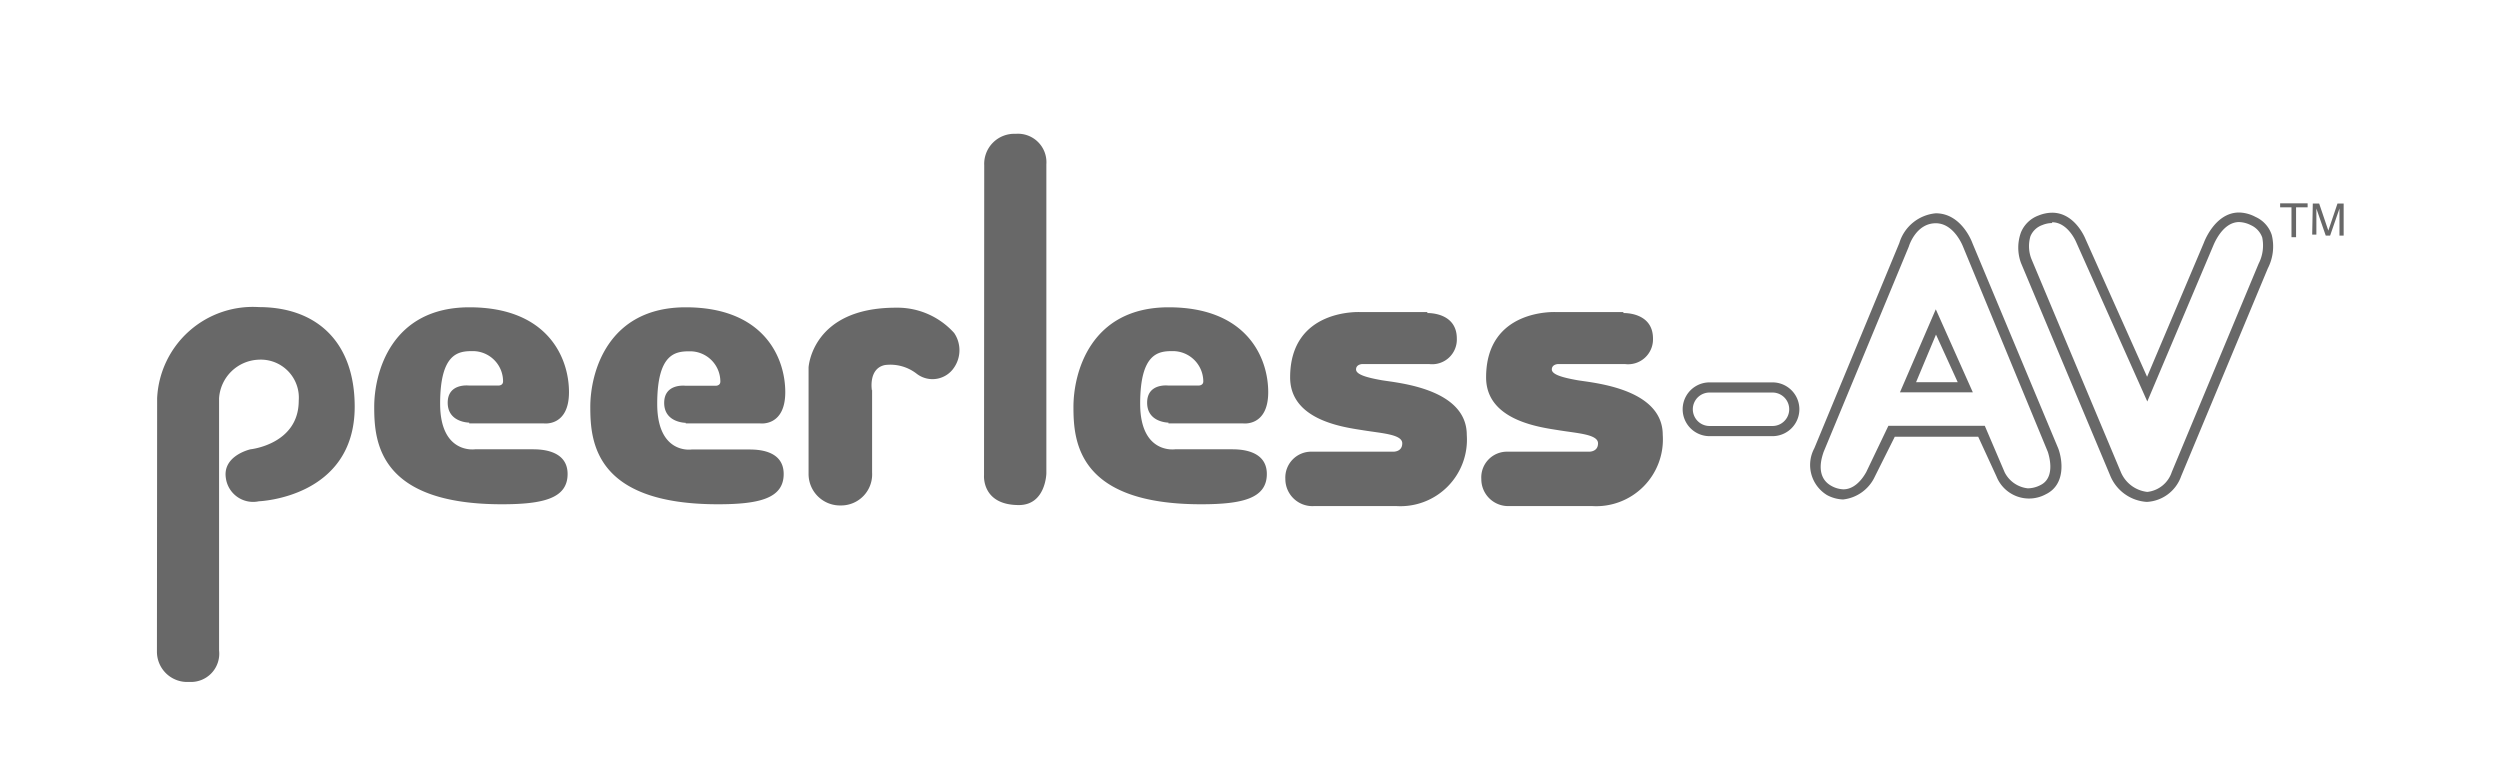 <svg xmlns="http://www.w3.org/2000/svg" viewBox="0 0 125.53 39.27"><defs><style>.cls-1{fill:#686868;}</style></defs><g id="Logos_última" data-name="Logos última"><polygon class="cls-1" points="114.49 10.21 114.49 10.41 115.06 10.41 115.06 11.91 115.29 11.91 115.29 10.41 115.87 10.41 115.87 10.21 114.49 10.21"/><path class="cls-1" d="M116.13,10.22h.32l.46,1.36.46-1.36h.31v1.61h-.21V10.71c0-.07,0-.15,0-.24L117,11.83h-.22l-.47-1.36v0s0,.1,0,.18v1.13h-.21Z"/><path class="cls-1" d="M7.89,20A4.81,4.81,0,0,1,13,15.42c2.87,0,4.81,1.72,4.81,5C17.81,25,13,25.17,13,25.17A1.38,1.38,0,0,1,11.34,24c-.17-1.13,1.24-1.44,1.24-1.44S15,22.31,15,20.12a1.91,1.91,0,0,0-2-2.06A2.07,2.07,0,0,0,11,20V32.66a1.42,1.42,0,0,1-1.5,1.58,1.52,1.52,0,0,1-1.62-1.51Z"/><path class="cls-1" d="M23.56,21.26h3.75s1.26.17,1.26-1.57-1.08-4.26-5-4.26-4.78,3.27-4.78,5,.21,4.89,6.41,4.89c2.09,0,3.3-.3,3.3-1.52s-1.37-1.24-1.76-1.24H23.85s-1.75.26-1.75-2.29.93-2.64,1.62-2.64a1.52,1.52,0,0,1,1.54,1.52c0,.22-.24.21-.24.21H23.56s-1.08-.14-1.08.86,1.08,1,1.08,1"/><path class="cls-1" d="M34.43,21.26h3.74s1.26.17,1.26-1.57-1.08-4.26-5-4.26-4.79,3.27-4.79,5,.21,4.89,6.41,4.89c2.09,0,3.3-.3,3.3-1.52S38,22.57,37.6,22.57H34.72S33,22.83,33,20.28s.93-2.64,1.63-2.64a1.52,1.52,0,0,1,1.54,1.52c0,.22-.24.21-.24.21H34.43s-1.08-.14-1.08.86,1.08,1,1.08,1"/><path class="cls-1" d="M43.79,19.57v4.16a1.56,1.56,0,0,1-1.57,1.65A1.58,1.58,0,0,1,40.6,23.8V18.45s.16-3,4.38-3a3.83,3.83,0,0,1,2.93,1.27,1.54,1.54,0,0,1,0,1.73,1.3,1.3,0,0,1-1.89.31,2.15,2.15,0,0,0-1.59-.43c-.84.18-.65,1.27-.65,1.27"/><path class="cls-1" d="M49.41,23.86s-.13,1.5,1.75,1.5c1.35,0,1.38-1.59,1.38-1.59V8.25A1.43,1.43,0,0,0,51,6.72,1.51,1.51,0,0,0,49.42,8.3Z"/><path class="cls-1" d="M58.67,21.26h3.75s1.26.17,1.26-1.57-1.08-4.26-5-4.26-4.78,3.27-4.78,5,.21,4.89,6.41,4.89c2.09,0,3.3-.3,3.3-1.52s-1.37-1.24-1.76-1.24H59s-1.75.26-1.75-2.29.93-2.64,1.62-2.64a1.53,1.53,0,0,1,1.55,1.52c0,.22-.25.21-.25.21H58.67s-1.07-.14-1.07.86,1.07,1,1.07,1"/><path class="cls-1" d="M71.67,15.67H68.31s-3.53-.2-3.53,3.28c0,2.19,2.77,2.51,3.7,2.66s1.93.2,1.93.65-.47.42-.47.42H65.87a1.3,1.3,0,0,0-1.33,1.37A1.36,1.36,0,0,0,66,25.41H70.1a3.34,3.34,0,0,0,3.55-3.57c0-2.36-3.55-2.62-4.28-2.75s-1.28-.28-1.28-.54.31-.27.31-.27h3.36A1.24,1.24,0,0,0,73.15,17c0-1.34-1.48-1.28-1.48-1.28"/><path class="cls-1" d="M81.51,15.67H78.14s-3.52-.2-3.52,3.28c0,2.19,2.76,2.51,3.69,2.66s1.93.2,1.93.65-.47.42-.47.42H75.7a1.29,1.29,0,0,0-1.32,1.37,1.35,1.35,0,0,0,1.42,1.36h4.13a3.35,3.35,0,0,0,3.56-3.57c0-2.36-3.56-2.62-4.29-2.75s-1.28-.28-1.28-.54.31-.27.31-.27h3.36A1.25,1.25,0,0,0,83,17c0-1.34-1.48-1.28-1.48-1.28"/><path class="cls-1" d="M89,21.9H85.84a1.35,1.35,0,1,1,0-2.7H89a1.35,1.35,0,0,1,0,2.7m0-.51a.84.84,0,1,0,0-1.68H85.84a.84.84,0,0,0,0,1.68"/><path class="cls-1" d="M107.77,25.2a2.13,2.13,0,0,1-1.8-1.29l-4.49-10.7a2.23,2.23,0,0,1,0-1.55,1.52,1.52,0,0,1,.88-.84,1.88,1.88,0,0,1,.68-.14c1.15,0,1.66,1.28,1.68,1.33l3.09,6.91,2.85-6.73s.54-1.52,1.77-1.52a1.83,1.83,0,0,1,.82.22,1.5,1.5,0,0,1,.82.91,2.41,2.41,0,0,1-.2,1.68l-4.35,10.43a1.93,1.93,0,0,1-1.7,1.29m-4.78-14a1.3,1.3,0,0,0-.49.1,1,1,0,0,0-.6.57A1.77,1.77,0,0,0,102,13l4.49,10.7a1.64,1.64,0,0,0,1.33,1,1.46,1.46,0,0,0,1.23-1l4.36-10.46a2,2,0,0,0,.18-1.32,1.07,1.07,0,0,0-.56-.61,1.42,1.42,0,0,0-.6-.16c-.86,0-1.29,1.18-1.3,1.19l-3.31,7.82-3.57-8s-.41-1-1.21-1"/><path class="cls-1" d="M92.56,25.08a1.83,1.83,0,0,1-.82-.22,1.77,1.77,0,0,1-.64-2.35L95.37,12.2a2.11,2.11,0,0,1,1.83-1.49c1.29,0,1.82,1.44,1.84,1.5l4.31,10.31c.22.59.37,1.82-.63,2.3a1.76,1.76,0,0,1-2.47-.89l-.92-2H95.14l-1,2a2,2,0,0,1-1.6,1.15M97.2,11.21c-1,0-1.35,1.15-1.35,1.16L91.56,22.71c0,.05-.51,1.21.42,1.7a1.34,1.34,0,0,0,.58.16c.72,0,1.13-.85,1.14-.85l1.12-2.34h4.84l1,2.34a1.48,1.48,0,0,0,1.16.8,1.4,1.4,0,0,0,.63-.16c.83-.4.38-1.64.38-1.66L98.57,12.39s-.44-1.18-1.37-1.18"/><path class="cls-1" d="M95.4,19.7l1.8-4.17,1.86,4.17Zm1.81-2.9-1,2.39h2.09Z"/></g></svg>